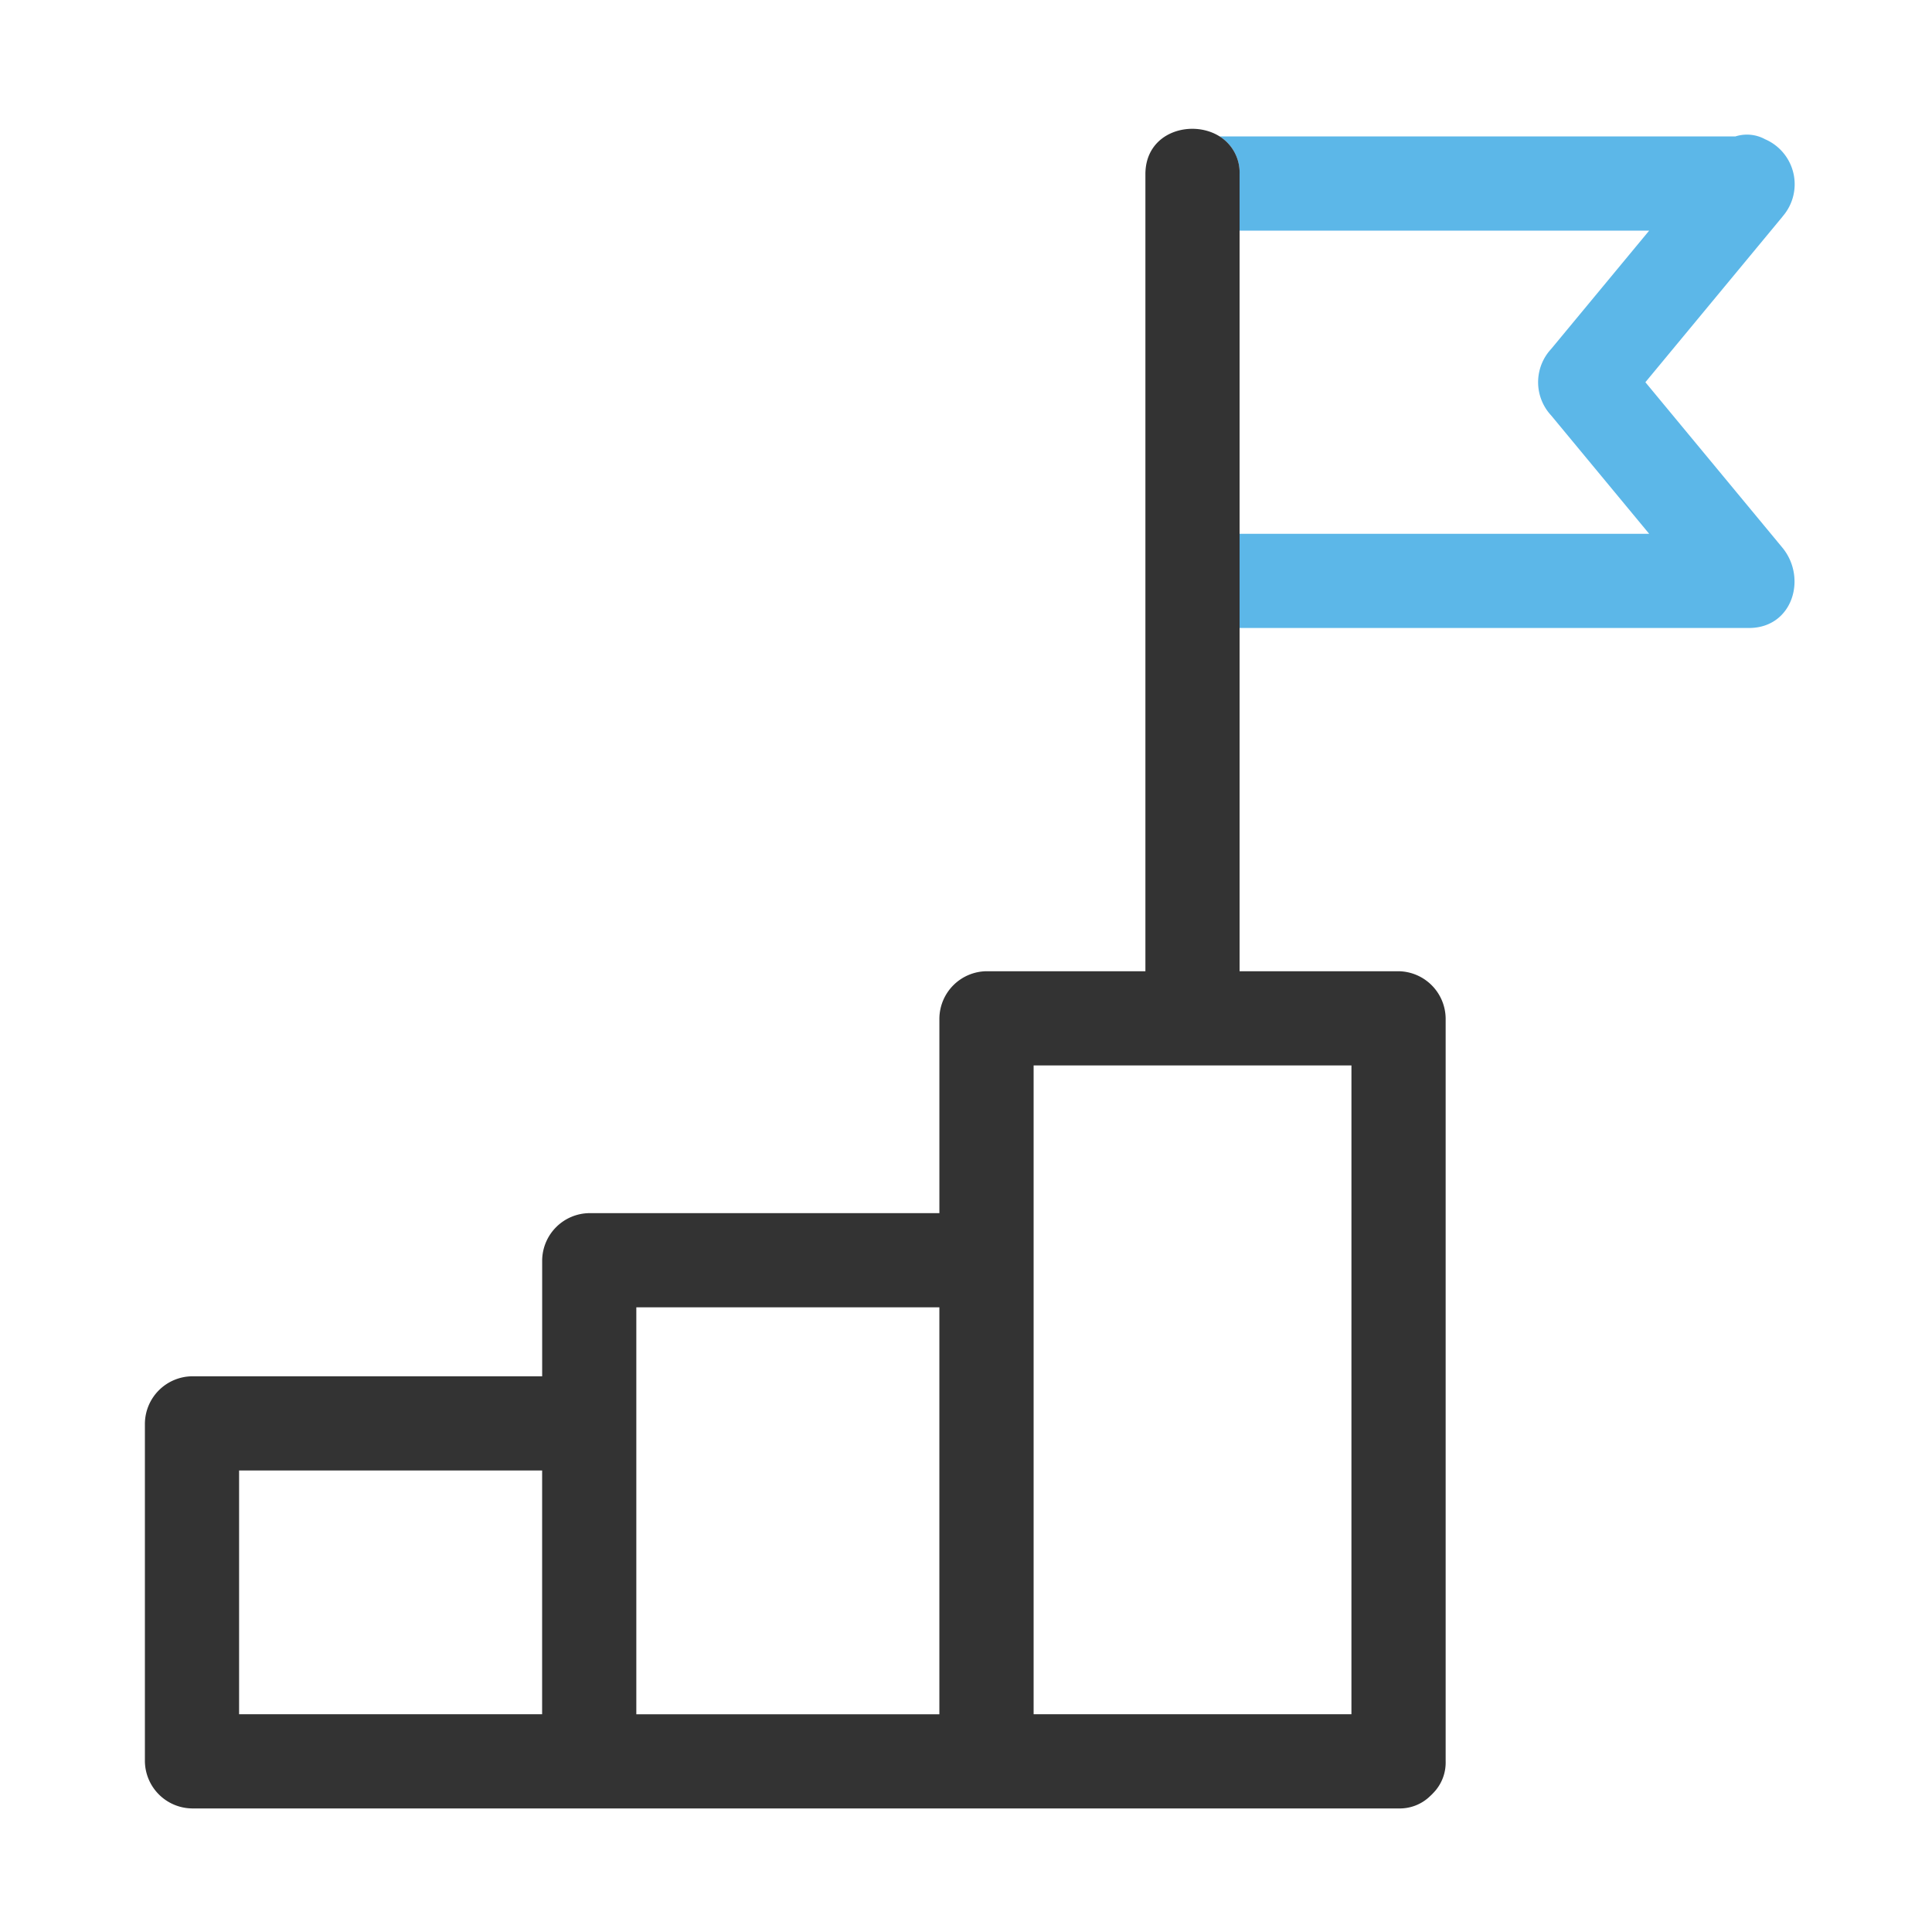 <?xml version="1.0" encoding="UTF-8"?> <svg xmlns="http://www.w3.org/2000/svg" xmlns:xlink="http://www.w3.org/1999/xlink" width="120" height="120" viewBox="0 0 120 120"><defs><clipPath id="clip-path"><rect id="長方形_7588" data-name="長方形 7588" width="120" height="120" transform="translate(-2258 4986)" fill="#fff" stroke="#707070" stroke-width="1"></rect></clipPath></defs><g id="マスクグループ_61" data-name="マスクグループ 61" transform="translate(2258 -4986)" clip-path="url(#clip-path)"><g id="グループ_2964" data-name="グループ 2964" transform="translate(0 5)"><path id="パス_1555" data-name="パス 1555" d="M103.433,5.449a3.044,3.044,0,0,0-1.088-4.79,2.355,2.355,0,0,0-1.851-.175H68.464A2.646,2.646,0,0,1,69.7,2.828V6.334H95.142L89.058,13.68a3.034,3.034,0,0,0,0,4.137l6.084,7.347H69.7v5.85h31.644c2.714,0,3.623-3.116,2.068-4.994L94.907,15.75l8.506-10.272c.008-.009.012-.02.02-.028" transform="translate(-2250.709 4988.991)" fill="#5cb7e8"></path><path id="パス_1554" data-name="パス 1554" d="M67.993,25.155V2.819A2.649,2.649,0,0,0,66.757.475C65.041-.61,62.143.163,62.143,2.819V52.325H52.272a2.967,2.967,0,0,0-2.925,2.925v12.1H27.6a2.967,2.967,0,0,0-2.925,2.925v7.209H2.925A2.967,2.967,0,0,0,0,80.41V101.4a2.967,2.967,0,0,0,2.925,2.925H77.866a2.7,2.7,0,0,0,1.978-.782c.035-.029.065-.062.1-.094.018-.019.037-.037.054-.058a2.7,2.7,0,0,0,.794-1.992V55.25a2.967,2.967,0,0,0-2.925-2.925H67.993V25.155Zm6.947,73.32H55.2v-40.3H74.941Zm-50.268,0H5.85V83.335H24.673ZM30.523,73.2H49.346V98.476H30.523Z" transform="translate(-2249 4989)" fill="#333"></path><rect id="長方形_7585" data-name="長方形 7585" width="102.465" height="104.326" transform="translate(-2249 4989)" fill="rgba(0,0,0,0)"></rect></g></g></svg> 